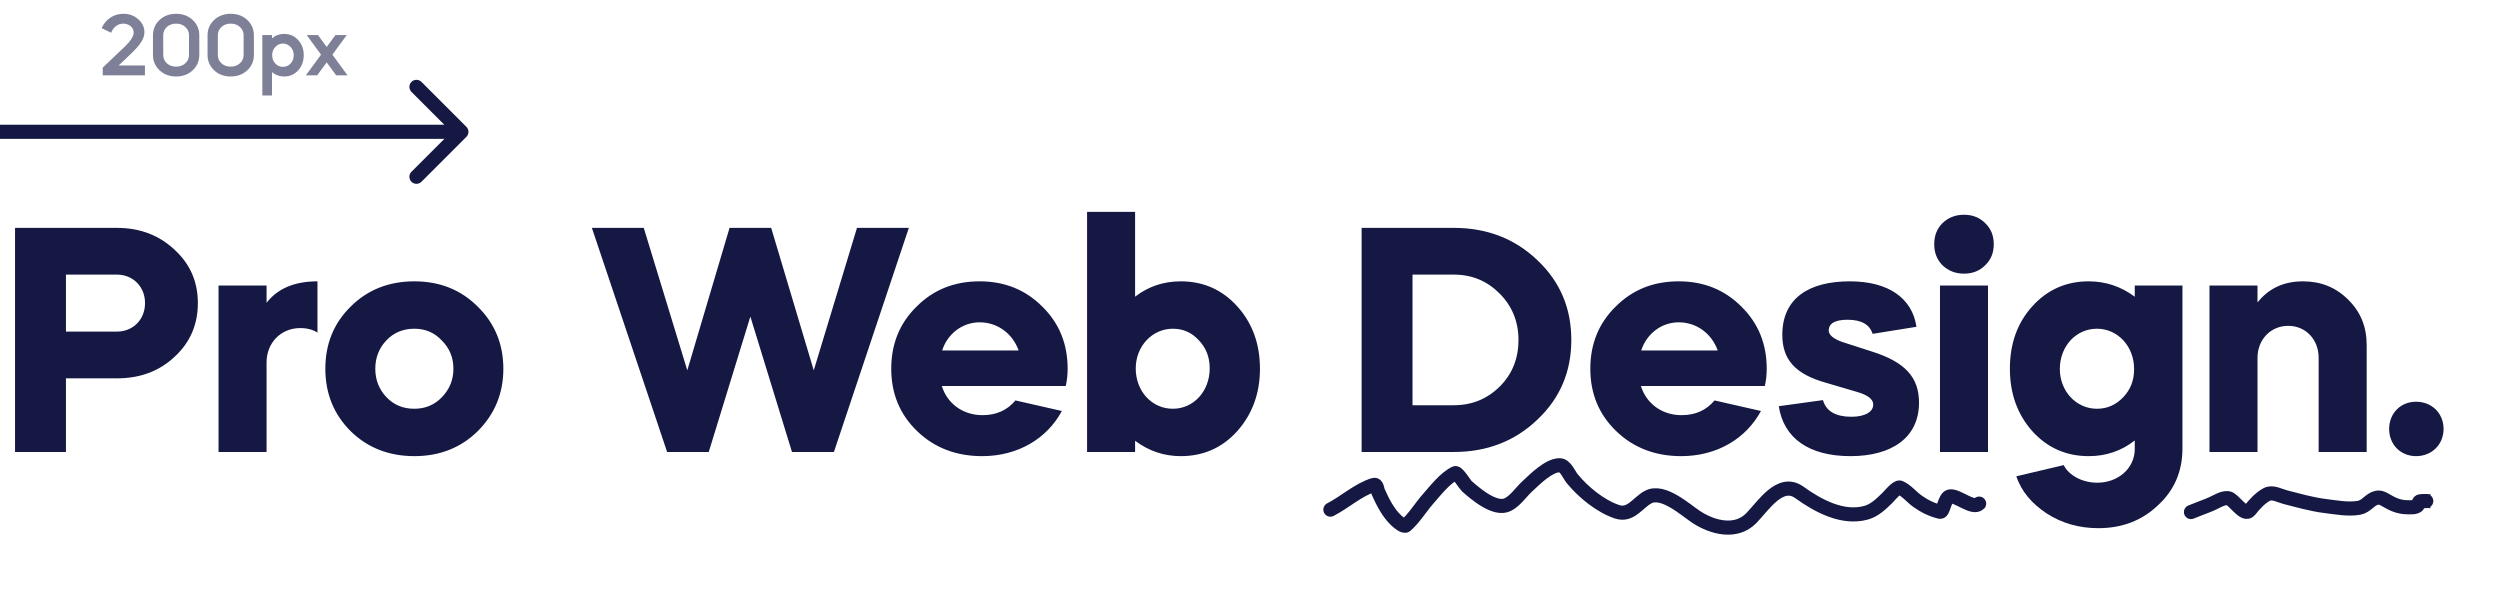 <svg width="531" height="130" viewBox="0 0 531 130" fill="none" xmlns="http://www.w3.org/2000/svg">
<path d="M14.008 80.36H24.82C29.716 80.36 33.796 78.864 37.06 75.804C40.392 72.744 42.024 68.936 42.024 64.38C42.024 59.824 40.392 56.084 37.06 53.024C33.796 49.964 29.716 48.4 24.82 48.4H3.196V96H14.008V80.36ZM24.82 58.328C28.288 58.328 30.804 60.912 30.804 64.38C30.804 67.848 28.288 70.432 24.82 70.432H14.008V58.328H24.82ZM56.618 60.64H46.419V96H56.618V76.96C56.618 72.812 59.678 69.684 63.758 69.684C65.254 69.684 66.478 70.024 67.43 70.636V59.756C62.602 59.756 58.998 61.252 56.618 64.312V60.64ZM74.476 91.58C78.08 95.116 82.636 96.884 88.008 96.884C93.38 96.884 97.868 95.116 101.472 91.58C105.076 87.976 106.912 83.556 106.912 78.32C106.912 73.084 105.076 68.664 101.472 65.128C97.868 61.524 93.38 59.756 88.008 59.756C82.636 59.756 78.08 61.524 74.476 65.128C70.872 68.664 69.104 73.084 69.104 78.32C69.104 83.556 70.872 87.976 74.476 91.58ZM88.008 86.82C85.628 86.82 83.656 86.004 82.092 84.372C80.528 82.74 79.712 80.7 79.712 78.32C79.712 75.94 80.528 73.9 82.092 72.268C83.656 70.636 85.628 69.82 88.008 69.82C90.32 69.82 92.292 70.636 93.856 72.336C95.488 73.968 96.304 75.94 96.304 78.32C96.304 80.7 95.488 82.672 93.856 84.372C92.292 86.004 90.32 86.82 88.008 86.82ZM150.537 96L159.377 67.236L168.217 96H177.125L193.037 48.4H182.021L172.841 78.66L163.797 48.4H154.957L145.981 78.66L136.733 48.4H125.717L141.697 96H150.537ZM226.359 81.992C226.631 80.836 226.767 79.612 226.767 78.32C226.767 73.084 224.999 68.664 221.395 65.128C217.791 61.524 213.371 59.756 208.067 59.756C202.695 59.756 198.275 61.524 194.671 65.128C191.067 68.664 189.299 73.084 189.299 78.32C189.299 83.624 191.135 88.044 194.807 91.58C198.479 95.116 203.103 96.884 208.611 96.884C216.159 96.884 222.347 93.212 225.543 87.296L215.683 85.052C213.915 87.16 211.603 88.18 208.679 88.18C204.531 88.18 201.199 85.732 200.043 81.992H226.359ZM200.111 74.444C201.267 70.84 204.463 68.46 208.067 68.46C211.875 68.46 215.071 70.84 216.363 74.444H200.111ZM230.895 96H241.095V93.62C244.019 95.796 247.215 96.884 250.819 96.884C255.579 96.884 259.591 95.116 262.787 91.58C265.983 87.976 267.615 83.556 267.615 78.32C267.615 73.016 265.983 68.596 262.787 65.06C259.591 61.524 255.579 59.756 250.819 59.756C247.147 59.756 243.883 60.844 241.095 63.02V45H230.895V96ZM249.119 69.82C251.295 69.82 253.131 70.636 254.627 72.268C256.191 73.9 256.939 75.872 256.939 78.252C256.939 83.148 253.471 86.82 249.119 86.82C244.699 86.82 241.231 83.148 241.231 78.252C241.231 73.56 244.699 69.82 249.119 69.82ZM308.792 96C315.864 96 321.78 93.688 326.54 89.132C331.368 84.576 333.748 78.932 333.748 72.2C333.748 65.468 331.368 59.824 326.54 55.268C321.78 50.712 315.864 48.4 308.792 48.4H289.208V96H308.792ZM308.792 58.328C312.668 58.328 315.864 59.688 318.516 62.34C321.168 64.992 322.528 68.324 322.528 72.2C322.528 76.076 321.236 79.408 318.584 82.06C315.932 84.712 312.668 86.072 308.792 86.072H300.02V58.328H308.792ZM374.844 81.992C375.116 80.836 375.252 79.612 375.252 78.32C375.252 73.084 373.484 68.664 369.88 65.128C366.276 61.524 361.856 59.756 356.552 59.756C351.18 59.756 346.76 61.524 343.156 65.128C339.552 68.664 337.784 73.084 337.784 78.32C337.784 83.624 339.62 88.044 343.292 91.58C346.964 95.116 351.588 96.884 357.096 96.884C364.644 96.884 370.832 93.212 374.028 87.296L364.168 85.052C362.4 87.16 360.088 88.18 357.164 88.18C353.016 88.18 349.684 85.732 348.528 81.992H374.844ZM348.596 74.444C349.752 70.84 352.948 68.46 356.552 68.46C360.36 68.46 363.556 70.84 364.848 74.444H348.596ZM407.055 69.412C406.171 63.36 401.139 59.756 392.911 59.756C384.275 59.756 378.563 63.292 378.563 71.112C378.563 76.348 381.283 79.476 387.879 81.312L394.339 83.216C396.719 83.896 397.875 84.78 397.875 85.936C397.875 87.568 395.971 88.52 393.251 88.52C389.919 88.52 387.879 87.364 387.199 84.984L377.815 86.276C378.835 93.008 384.139 96.884 393.047 96.884C401.819 96.884 407.599 92.94 407.599 85.528C407.599 80.156 404.675 76.892 397.535 74.648L391.211 72.608C389.375 71.928 388.423 71.112 388.423 70.228C388.423 68.664 389.783 67.916 392.435 67.916C395.359 67.916 397.127 68.936 397.739 70.908L407.055 69.412ZM422.251 96V60.64H412.051V96H422.251ZM412.595 56.356C413.819 57.512 415.315 58.124 417.151 58.124C418.987 58.124 420.483 57.512 421.639 56.356C422.863 55.2 423.475 53.704 423.475 51.868C423.475 50.032 422.863 48.536 421.639 47.38C420.483 46.224 418.987 45.612 417.151 45.612C415.315 45.612 413.819 46.224 412.595 47.38C411.439 48.536 410.827 50.032 410.827 51.868C410.827 53.704 411.439 55.2 412.595 56.356ZM426.901 78.32C426.901 83.556 428.465 87.976 431.661 91.58C434.857 95.116 438.869 96.884 443.629 96.884C447.301 96.884 450.565 95.796 453.421 93.552V95.388C453.421 99.468 449.885 102.528 445.465 102.528C442.269 102.528 439.413 100.964 438.325 98.788L428.261 101.168C429.349 104.364 431.525 106.948 434.721 109.056C437.985 111.164 441.657 112.184 445.669 112.184C450.769 112.184 454.985 110.552 458.385 107.288C461.853 104.092 463.553 100.08 463.553 95.252V60.64H453.421V63.02C450.497 60.844 447.233 59.756 443.629 59.756C438.869 59.756 434.857 61.524 431.661 65.06C428.465 68.596 426.901 73.016 426.901 78.32ZM445.397 69.82C449.749 69.82 453.285 73.492 453.285 78.388C453.285 80.768 452.537 82.74 450.973 84.372C449.409 86.004 447.573 86.82 445.397 86.82C440.977 86.82 437.509 83.08 437.509 78.388C437.509 73.492 440.977 69.82 445.397 69.82ZM469.294 96H479.494V76.008C479.494 72.132 482.282 69.208 486.022 69.208C489.762 69.208 492.482 72.132 492.482 76.008V96H502.682V73.288C502.682 69.412 501.389 66.216 498.738 63.632C496.154 61.048 492.958 59.756 489.15 59.756C485.07 59.756 481.874 61.252 479.494 64.244V60.64H469.294V96ZM513.167 85.324C509.903 85.324 507.455 87.772 507.455 91.104C507.455 94.436 509.903 96.884 513.167 96.884C516.499 96.884 519.015 94.436 519.015 91.104C519.015 87.772 516.499 85.324 513.167 85.324Z" fill="#141843"/>
<path d="M99.061 29.061C99.646 28.475 99.646 27.525 99.061 26.939L89.515 17.393C88.929 16.808 87.979 16.808 87.393 17.393C86.808 17.979 86.808 18.929 87.393 19.515L95.879 28L87.393 36.485C86.808 37.071 86.808 38.021 87.393 38.607C87.979 39.192 88.929 39.192 89.515 38.607L99.061 29.061ZM1.31134e-07 29.5L98 29.5L98 26.5L-1.31134e-07 26.5L1.31134e-07 29.5Z" fill="#141843"/>
<path opacity="0.55" d="M28.391 6.899C28.391 7.678 27.783 8.647 26.567 9.844L21.817 14.366V16H30.785V13.91H25.199L27.935 11.307C29.816 9.502 30.671 8.191 30.671 6.842C30.671 5.759 30.234 4.847 29.36 4.087C28.505 3.308 27.441 2.928 26.187 2.928C24.135 2.928 22.425 4.106 21.589 5.987L23.603 6.956C24.078 5.759 25.028 5.018 26.187 5.018C26.795 5.018 27.308 5.208 27.745 5.569C28.182 5.93 28.391 6.386 28.391 6.899ZM32.487 11.668C32.487 12.979 32.962 14.062 33.893 14.936C34.824 15.81 36.002 16.247 37.408 16.247C38.814 16.247 39.992 15.81 40.923 14.936C41.854 14.062 42.329 12.979 42.329 11.668V7.507C42.329 6.196 41.854 5.113 40.923 4.239C39.992 3.365 38.814 2.928 37.408 2.928C36.002 2.928 34.824 3.365 33.893 4.239C32.962 5.113 32.487 6.196 32.487 7.507V11.668ZM34.672 7.469C34.672 6.766 34.938 6.196 35.451 5.721C35.983 5.246 36.629 5.018 37.408 5.018C38.187 5.018 38.833 5.246 39.346 5.721C39.878 6.196 40.144 6.766 40.144 7.469V11.687C40.144 12.39 39.878 12.979 39.346 13.454C38.833 13.929 38.187 14.157 37.408 14.157C36.629 14.157 35.983 13.929 35.451 13.454C34.938 12.979 34.672 12.39 34.672 11.687V7.469ZM44.084 11.668C44.084 12.979 44.559 14.062 45.49 14.936C46.421 15.81 47.599 16.247 49.005 16.247C50.411 16.247 51.589 15.81 52.52 14.936C53.451 14.062 53.926 12.979 53.926 11.668V7.507C53.926 6.196 53.451 5.113 52.52 4.239C51.589 3.365 50.411 2.928 49.005 2.928C47.599 2.928 46.421 3.365 45.49 4.239C44.559 5.113 44.084 6.196 44.084 7.507V11.668ZM46.269 7.469C46.269 6.766 46.535 6.196 47.048 5.721C47.58 5.246 48.226 5.018 49.005 5.018C49.784 5.018 50.43 5.246 50.943 5.721C51.475 6.196 51.741 6.766 51.741 7.469V11.687C51.741 12.39 51.475 12.979 50.943 13.454C50.43 13.929 49.784 14.157 49.005 14.157C48.226 14.157 47.58 13.929 47.048 13.454C46.535 12.979 46.269 12.39 46.269 11.687V7.469ZM57.771 20.275V15.316C58.512 15.943 59.367 16.247 60.355 16.247C61.552 16.247 62.54 15.81 63.319 14.955C64.117 14.081 64.516 12.998 64.516 11.725C64.516 10.433 64.117 9.35 63.319 8.495C62.54 7.64 61.552 7.203 60.355 7.203C59.367 7.203 58.512 7.507 57.771 8.134V7.45H55.719V20.275H57.771ZM60.089 9.255C60.735 9.255 61.286 9.502 61.723 9.977C62.16 10.452 62.388 11.022 62.388 11.725C62.388 12.428 62.16 13.017 61.723 13.492C61.286 13.967 60.735 14.195 60.089 14.195C59.462 14.195 58.911 13.967 58.474 13.492C58.037 13.017 57.809 12.428 57.809 11.725C57.809 11.022 58.037 10.452 58.474 9.977C58.911 9.502 59.462 9.255 60.089 9.255ZM71.401 16H73.814L70.603 11.611L73.643 7.45H71.249L69.387 9.977L67.544 7.45H65.15L68.19 11.611L64.96 16H67.373L69.387 13.245L71.401 16Z" fill="#141843"/>
<path d="M282.574 108.247C285.658 106.669 288.474 104.018 291.805 102.992C292.473 102.787 292.51 103.984 292.714 104.441C293.68 106.597 294.839 108.935 296.592 110.562C296.85 110.803 298.183 111.97 298.594 111.613C300.381 110.065 301.778 107.711 303.338 105.947C304.885 104.196 306.938 101.519 309.104 100.493C309.551 100.281 311.195 102.944 311.518 103.234C313.319 104.846 317.587 108.533 320.267 107.168C321.899 106.337 323.069 104.524 324.386 103.305C325.947 101.86 328.938 98.817 331.26 98.817C332.497 98.817 333.272 100.852 333.93 101.657C336.263 104.514 339.93 107.531 343.474 108.702C346.357 109.654 347.792 106.815 350.05 105.592C353.22 103.875 357.961 108.291 360.333 109.838C363.755 112.07 368.724 113.369 371.965 110.065C374.51 107.47 378.111 101.659 382.176 104.583C386.093 107.4 391.358 110.296 396.365 108.901C398.192 108.391 399.53 107.061 400.853 105.776C401.215 105.424 402.954 103.306 403.537 103.561C404.929 104.17 406.012 105.551 407.23 106.429C408.655 107.458 410.344 108.318 412.073 108.702C412.786 108.86 413.043 105.685 414.104 105.45C415.674 105.101 419.054 108.282 420.367 106.969" stroke="#141843" stroke-width="3" stroke-linecap="round"/>
<path d="M465.361 108.759C466.787 108.154 468.256 107.664 469.679 107.054C470.666 106.631 472.071 105.681 473.229 105.805C474.446 105.934 476.675 109.864 477.831 108.404C478.846 107.121 480.048 105.76 481.524 104.995C482.679 104.396 484.213 105.292 485.33 105.577C488.137 106.293 491.001 107.127 493.88 107.48C496.154 107.76 498.795 108.271 501.08 107.85C502.644 107.562 503.356 106.033 504.844 105.719C505.606 105.559 506.294 105.97 506.918 106.344C508.308 107.178 509.643 107.719 511.292 107.736C511.889 107.742 513.251 107.891 513.621 107.225C513.782 106.935 513.621 106.57 514.062 106.472C514.564 106.36 516.238 106.458 516.235 106.458" stroke="#141843" stroke-width="3" stroke-linecap="round"/>
</svg>
